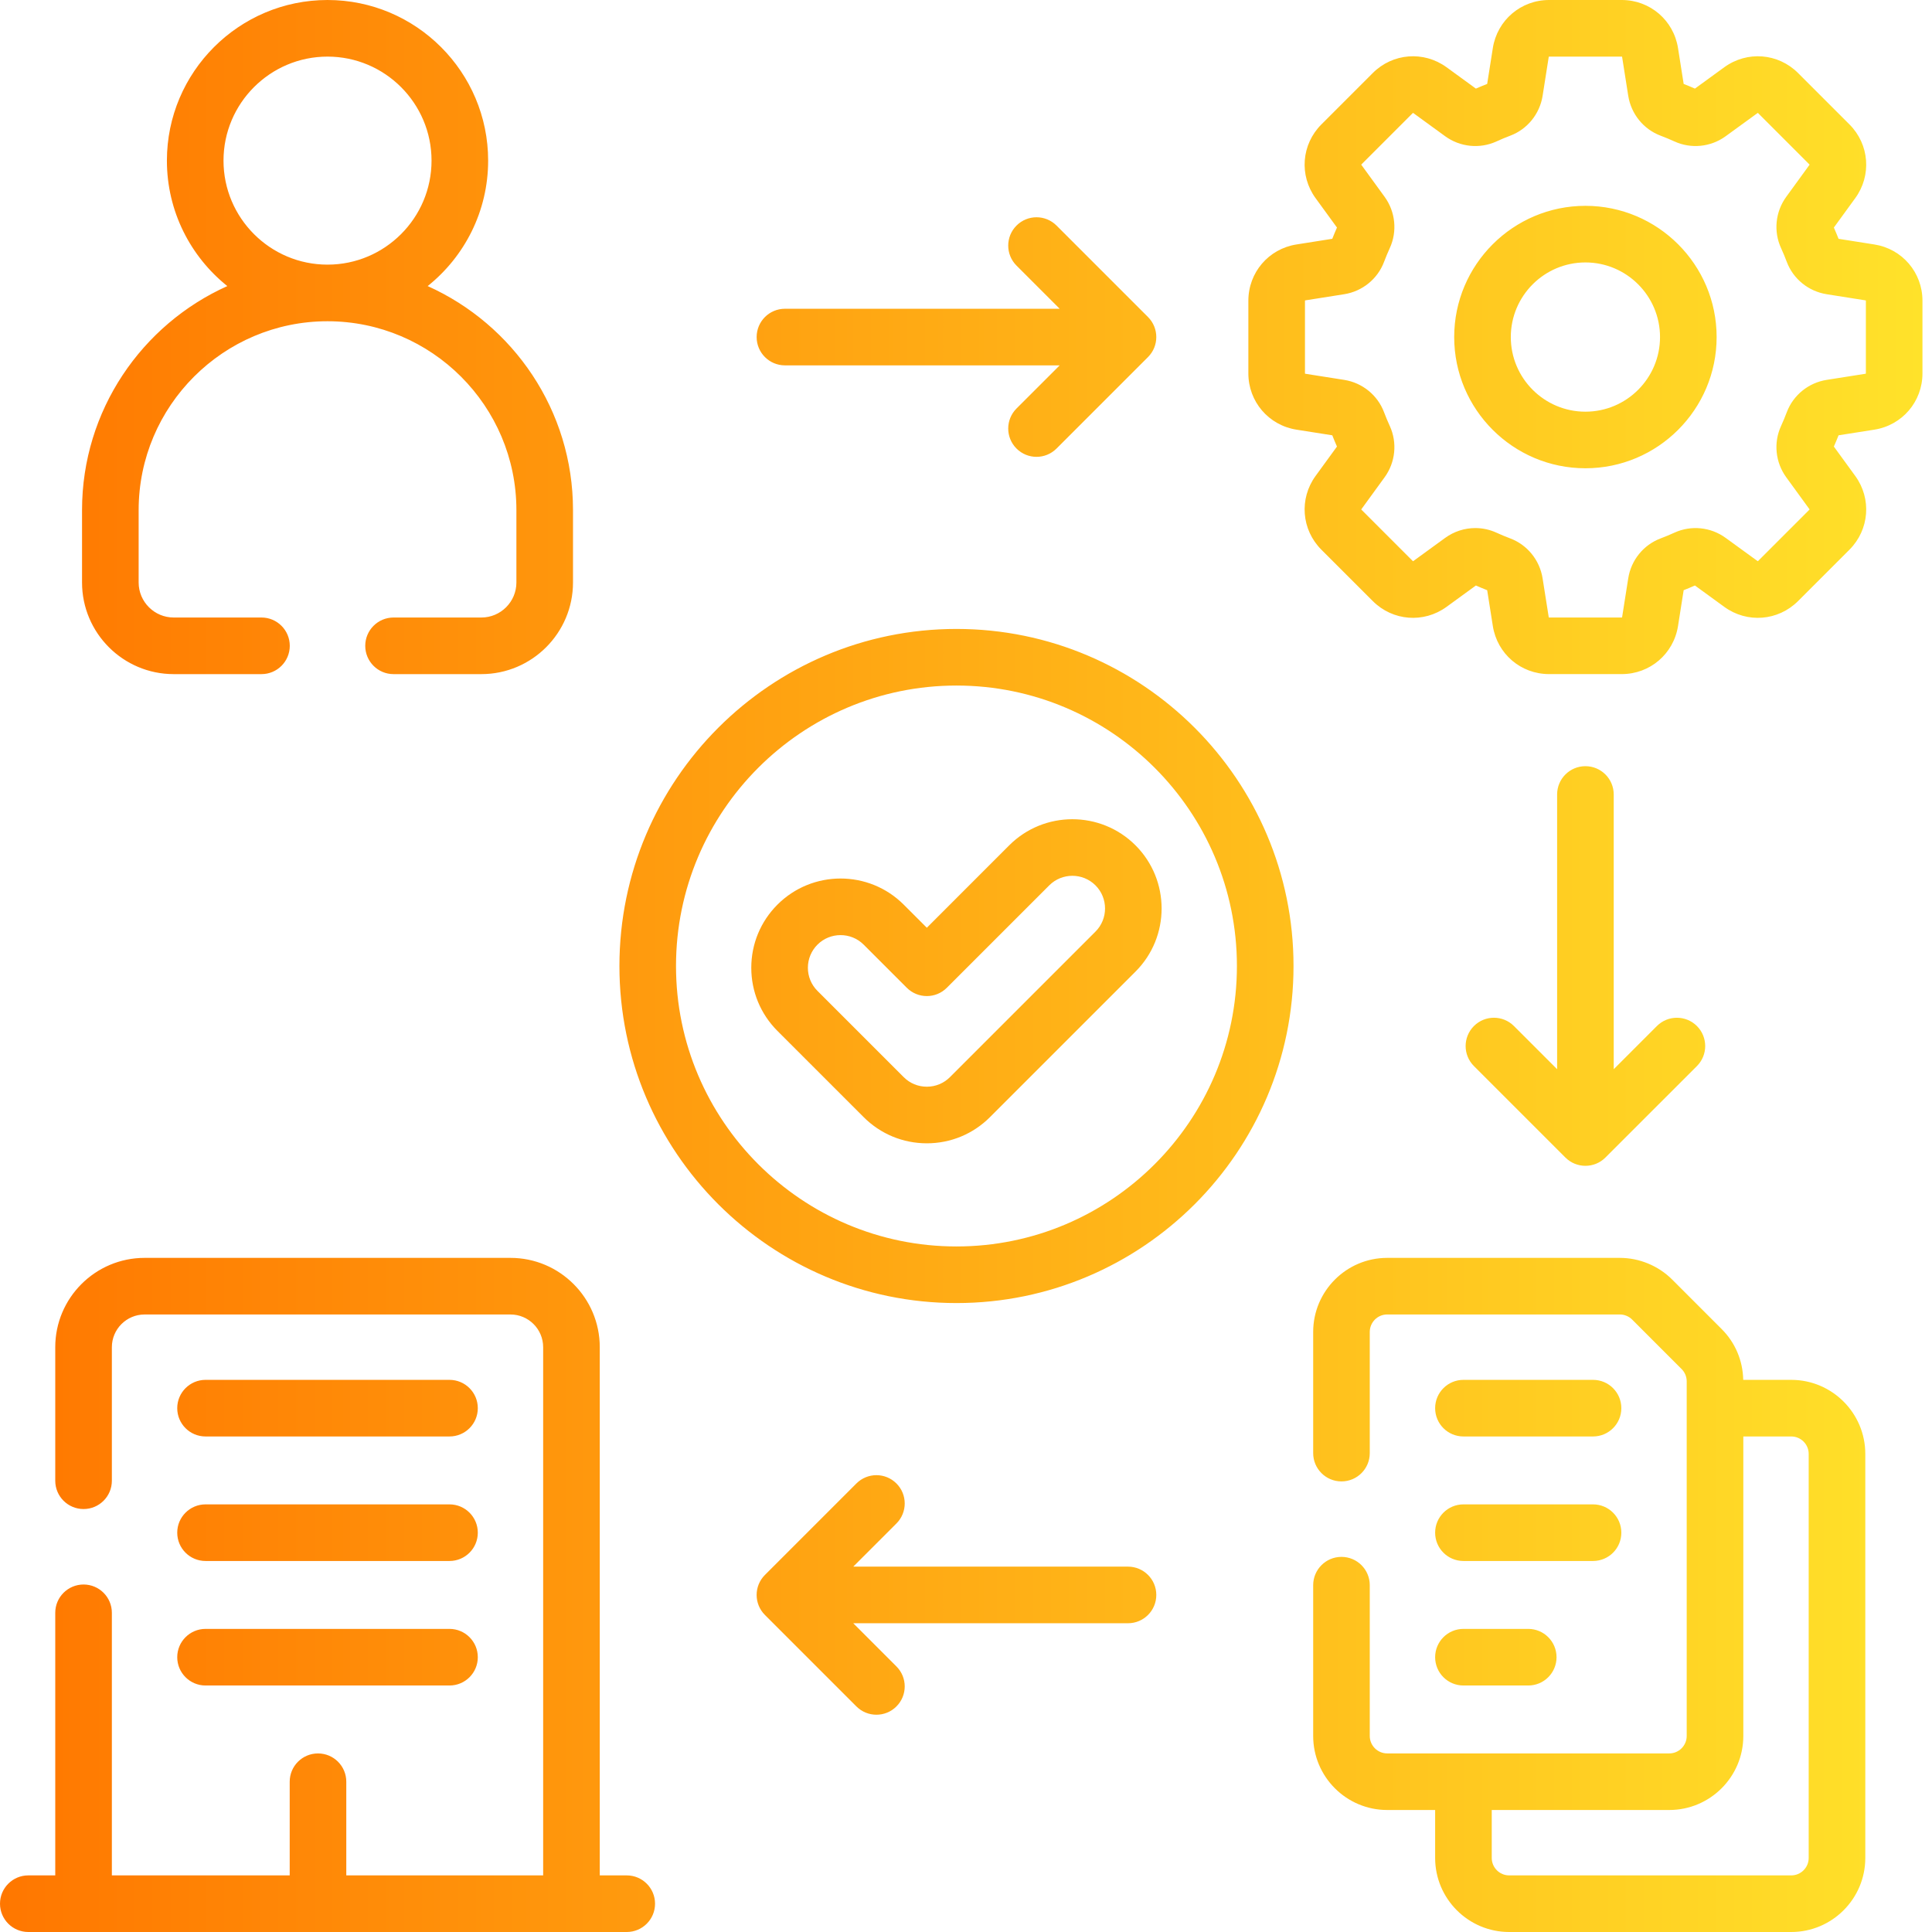 <svg width="80" height="80" viewBox="0 0 80 80" fill="none" xmlns="http://www.w3.org/2000/svg">
<path fill-rule="evenodd" clip-rule="evenodd" d="M7.193 27.914H10.827C11.474 27.914 11.999 27.39 11.999 26.742C11.999 26.095 11.474 25.57 10.827 25.57H7.193C6.392 25.57 5.741 24.919 5.741 24.119V21.122C5.741 16.811 9.25 13.303 13.561 13.302C17.874 13.303 21.383 16.811 21.383 21.122V24.119C21.383 24.919 20.732 25.57 19.932 25.57H16.296C15.649 25.57 15.124 26.095 15.124 26.742C15.124 27.39 15.649 27.914 16.296 27.914H19.932C22.024 27.914 23.727 26.212 23.727 24.119V21.122C23.727 16.995 21.253 13.436 17.709 11.846C19.234 10.626 20.213 8.751 20.213 6.651C20.213 2.984 17.23 0 13.562 0C9.895 0 6.911 2.984 6.911 6.651C6.911 8.75 7.889 10.626 9.413 11.846C5.871 13.436 3.397 16.996 3.397 21.122V24.119C3.397 26.212 5.1 27.914 7.193 27.914ZM13.562 2.344C15.937 2.344 17.869 4.276 17.869 6.651C17.869 9.026 15.937 10.958 13.562 10.958C11.187 10.958 9.255 9.026 9.255 6.651C9.255 4.276 11.187 2.344 13.562 2.344ZM76.131 9.889L77.615 10.123C78.768 10.305 79.605 11.285 79.605 12.452V15.461C79.605 16.629 78.768 17.608 77.615 17.791L76.131 18.025C76.07 18.181 76.004 18.337 75.936 18.491L76.821 19.707C77.508 20.651 77.407 21.936 76.581 22.762L74.454 24.889C73.628 25.715 72.343 25.816 71.399 25.129L70.183 24.244C70.029 24.312 69.873 24.378 69.717 24.438L69.483 25.923C69.3 27.076 68.321 27.913 67.153 27.913H64.144C62.976 27.913 61.997 27.076 61.815 25.922L61.581 24.439C61.424 24.378 61.268 24.312 61.114 24.244L59.898 25.129C58.954 25.816 57.669 25.715 56.844 24.889L54.716 22.762C53.89 21.936 53.789 20.651 54.476 19.707L55.361 18.491C55.293 18.337 55.228 18.181 55.167 18.025L53.682 17.791C52.529 17.608 51.692 16.629 51.692 15.461V12.452C51.692 11.284 52.529 10.305 53.682 10.123L55.167 9.888C55.228 9.732 55.293 9.576 55.361 9.422L54.476 8.206C53.789 7.262 53.89 5.977 54.716 5.152L56.844 3.024C57.669 2.198 58.954 2.098 59.898 2.784L61.114 3.669C61.269 3.601 61.425 3.536 61.581 3.475L61.815 1.99C61.997 0.837 62.976 0 64.144 0H67.153C68.321 0 69.3 0.837 69.483 1.99L69.717 3.475C69.873 3.536 70.029 3.601 70.183 3.669L71.399 2.784C72.344 2.098 73.628 2.198 74.454 3.024L76.582 5.152C77.407 5.977 77.508 7.262 76.821 8.206L75.936 9.423C76.005 9.578 76.07 9.733 76.131 9.889ZM77.249 15.476C77.252 15.475 77.255 15.474 77.257 15.472C77.26 15.47 77.262 15.466 77.262 15.461V12.452C77.262 12.445 77.256 12.439 77.249 12.438L75.638 12.183C74.886 12.064 74.253 11.551 73.987 10.844C73.916 10.654 73.836 10.462 73.749 10.272C73.432 9.582 73.514 8.768 73.965 8.149L74.926 6.827C74.93 6.822 74.929 6.814 74.924 6.809L72.796 4.681C72.791 4.676 72.783 4.676 72.778 4.68L71.456 5.641C70.837 6.091 70.023 6.173 69.333 5.856C69.145 5.77 68.952 5.69 68.761 5.618C68.054 5.352 67.541 4.719 67.422 3.967L67.168 2.356C67.167 2.349 67.161 2.344 67.153 2.344H64.144C64.137 2.344 64.131 2.349 64.13 2.356L63.876 3.968C63.757 4.72 63.243 5.352 62.537 5.618C62.345 5.69 62.153 5.77 61.965 5.857C61.274 6.173 60.46 6.091 59.841 5.641L58.52 4.68C58.514 4.675 58.506 4.676 58.501 4.681L56.373 6.809C56.368 6.814 56.368 6.822 56.372 6.827L57.333 8.149C57.783 8.768 57.865 9.582 57.548 10.273C57.463 10.46 57.382 10.653 57.31 10.845C57.044 11.551 56.412 12.064 55.66 12.183L54.048 12.438C54.041 12.439 54.036 12.445 54.036 12.452V15.461C54.036 15.468 54.041 15.474 54.048 15.476L55.66 15.73C56.412 15.849 57.044 16.362 57.31 17.069C57.382 17.26 57.462 17.453 57.549 17.641C57.865 18.332 57.783 19.145 57.333 19.764L56.372 21.086C56.367 21.091 56.368 21.099 56.373 21.104L58.501 23.232C58.506 23.237 58.514 23.238 58.52 23.234L59.841 22.273C60.211 22.004 60.649 21.866 61.09 21.866C61.388 21.866 61.686 21.929 61.965 22.057C62.153 22.143 62.345 22.223 62.537 22.295C63.243 22.561 63.756 23.193 63.875 23.945L64.13 25.557C64.131 25.564 64.137 25.57 64.144 25.57H67.153C67.16 25.57 67.166 25.564 67.168 25.557L67.422 23.946C67.54 23.194 68.054 22.561 68.761 22.295C68.952 22.223 69.145 22.143 69.333 22.057C70.024 21.74 70.837 21.822 71.456 22.273L72.778 23.234C72.783 23.238 72.791 23.238 72.796 23.232L74.924 21.104C74.929 21.099 74.93 21.092 74.926 21.086L73.965 19.764C73.514 19.145 73.432 18.332 73.749 17.641C73.835 17.453 73.915 17.26 73.987 17.069C74.253 16.362 74.885 15.849 75.637 15.73L77.249 15.476ZM60.215 13.957C60.215 10.961 62.653 8.523 65.649 8.523C68.645 8.523 71.082 10.961 71.082 13.957C71.082 16.953 68.644 19.39 65.649 19.39C62.653 19.39 60.215 16.953 60.215 13.957ZM62.559 13.957C62.559 15.661 63.945 17.047 65.649 17.047C67.352 17.047 68.738 15.661 68.738 13.957C68.738 12.253 67.352 10.867 65.649 10.867C63.945 10.867 62.559 12.253 62.559 13.957ZM25.649 40C25.649 32.304 31.91 26.043 39.605 26.043C47.301 26.043 53.562 32.304 53.562 40C53.562 47.696 47.301 53.957 39.605 53.957C31.91 53.957 25.649 47.696 25.649 40ZM27.992 40C27.992 46.403 33.202 51.613 39.605 51.613C46.009 51.613 51.218 46.403 51.218 40C51.218 33.597 46.009 28.387 39.605 28.387C33.202 28.387 27.992 33.597 27.992 40ZM41.79 35.003L38.378 38.416L37.421 37.459C35.979 36.017 33.634 36.017 32.192 37.459C31.494 38.157 31.109 39.086 31.109 40.073C31.109 41.061 31.494 41.989 32.192 42.688L35.763 46.259C36.462 46.957 37.39 47.342 38.378 47.342C39.365 47.342 40.294 46.957 40.992 46.259L47.019 40.232C48.461 38.79 48.46 36.445 47.019 35.003C45.577 33.562 43.231 33.562 41.79 35.003ZM45.362 38.575L39.335 44.602C39.079 44.858 38.739 44.998 38.378 44.998C38.016 44.998 37.676 44.858 37.421 44.602L33.849 41.03C33.594 40.775 33.453 40.435 33.453 40.073C33.453 39.712 33.594 39.372 33.849 39.116C34.113 38.852 34.46 38.721 34.806 38.721C35.153 38.721 35.499 38.852 35.763 39.116L37.549 40.902C38.007 41.359 38.749 41.36 39.206 40.902L43.447 36.661C43.975 36.133 44.834 36.133 45.362 36.661C45.889 37.189 45.889 38.047 45.362 38.575ZM18.613 59.481H8.511C7.864 59.481 7.339 58.957 7.339 58.309C7.339 57.662 7.864 57.137 8.511 57.137H18.613C19.26 57.137 19.785 57.662 19.785 58.309C19.785 58.957 19.26 59.481 18.613 59.481ZM8.511 64.637H18.613C19.26 64.637 19.785 64.113 19.785 63.465C19.785 62.818 19.26 62.293 18.613 62.293H8.511C7.864 62.293 7.339 62.818 7.339 63.465C7.339 64.113 7.864 64.637 8.511 64.637ZM18.613 69.793H8.511C7.864 69.793 7.339 69.269 7.339 68.621C7.339 67.974 7.864 67.449 8.511 67.449H18.613C19.26 67.449 19.785 67.974 19.785 68.621C19.785 69.269 19.26 69.793 18.613 69.793ZM32.503 15.129H43.879L42.091 16.916C41.634 17.374 41.634 18.116 42.091 18.573C42.32 18.802 42.62 18.917 42.92 18.917C43.22 18.917 43.52 18.802 43.749 18.573L47.537 14.785C47.994 14.328 47.994 13.586 47.537 13.128L43.749 9.34C43.291 8.882 42.549 8.882 42.092 9.34C41.634 9.797 41.634 10.54 42.091 10.997L43.879 12.785H32.503C31.855 12.785 31.331 13.309 31.331 13.957C31.331 14.604 31.855 15.129 32.503 15.129ZM64.477 32.897C64.477 32.25 65.001 31.726 65.649 31.726C66.296 31.726 66.82 32.25 66.821 32.897V44.274L68.608 42.486C69.066 42.028 69.808 42.029 70.266 42.486C70.723 42.944 70.723 43.686 70.266 44.143L66.477 47.931C66.249 48.16 65.949 48.274 65.649 48.274C65.349 48.274 65.049 48.16 64.82 47.931L61.032 44.143C60.574 43.686 60.574 42.944 61.032 42.486C61.489 42.028 62.232 42.028 62.689 42.486L64.477 44.274V32.897ZM46.708 64.871H35.332L37.119 63.084C37.577 62.626 37.577 61.884 37.119 61.427C36.662 60.969 35.92 60.969 35.462 61.427L31.674 65.215C31.216 65.672 31.216 66.414 31.674 66.872L35.462 70.66C35.691 70.889 35.991 71.003 36.291 71.003C36.591 71.003 36.891 70.889 37.119 70.66C37.577 70.202 37.577 69.46 37.119 69.003L35.332 67.215H46.708C47.355 67.215 47.88 66.691 47.88 66.043C47.88 65.396 47.355 64.871 46.708 64.871ZM24.835 77.656H25.952C26.599 77.656 27.124 78.181 27.124 78.828C27.124 79.475 26.6 80 25.953 80H1.172C0.525 80 0 79.475 0 78.828C0 78.181 0.525 77.656 1.172 77.656H2.288V66.783C2.288 66.135 2.813 65.611 3.46 65.611C4.107 65.611 4.632 66.135 4.632 66.783V77.656H11.996V73.777C11.996 73.13 12.52 72.606 13.168 72.606C13.815 72.606 14.339 73.13 14.339 73.777V77.656H22.491V55.784C22.491 55.038 21.884 54.43 21.138 54.43H5.987C5.24 54.43 4.632 55.038 4.632 55.784V61.314C4.632 61.962 4.107 62.486 3.46 62.486C2.813 62.486 2.288 61.962 2.288 61.314V55.784C2.288 53.745 3.947 52.086 5.987 52.086H21.138C23.177 52.086 24.835 53.745 24.835 55.784V77.656ZM74.172 57.137H72.183C72.168 56.34 71.852 55.593 71.289 55.032L69.242 52.984C68.671 52.413 67.881 52.086 67.074 52.086H57.441C55.751 52.086 54.376 53.462 54.376 55.153V60.17C54.376 60.818 54.9 61.342 55.547 61.342C56.195 61.342 56.719 60.818 56.719 60.17V55.153C56.719 54.754 57.043 54.429 57.441 54.429H67.074C67.264 54.429 67.45 54.507 67.584 54.641L69.633 56.691C69.768 56.826 69.843 57.007 69.843 57.2V71.883C69.843 72.281 69.519 72.605 69.121 72.605H57.441C57.043 72.605 56.719 72.281 56.719 71.883V65.639C56.719 64.992 56.195 64.467 55.547 64.467C54.9 64.467 54.376 64.992 54.376 65.639V71.883C54.376 73.573 55.751 74.948 57.441 74.948H59.426V76.934C59.426 78.624 60.801 80 62.492 80H74.172C75.862 80 77.238 78.624 77.238 76.934V60.203C77.238 58.513 75.862 57.137 74.172 57.137ZM74.894 76.934C74.894 77.332 74.57 77.656 74.172 77.656H62.492C62.094 77.656 61.77 77.332 61.77 76.934V74.948H69.121C70.811 74.948 72.187 73.573 72.187 71.883V59.481H74.172C74.57 59.481 74.894 59.805 74.894 60.203V76.934ZM65.964 59.481H60.598C59.95 59.481 59.426 58.957 59.426 58.309C59.426 57.662 59.95 57.137 60.598 57.137H65.964C66.612 57.137 67.136 57.662 67.136 58.309C67.136 58.957 66.612 59.481 65.964 59.481ZM60.598 64.637H65.964C66.612 64.637 67.136 64.113 67.136 63.465C67.136 62.818 66.612 62.293 65.964 62.293H60.598C59.95 62.293 59.426 62.818 59.426 63.465C59.426 64.113 59.95 64.637 60.598 64.637ZM63.281 69.793H60.598C59.95 69.793 59.426 69.269 59.426 68.621C59.426 67.974 59.95 67.449 60.598 67.449H63.281C63.928 67.449 64.453 67.974 64.453 68.621C64.453 69.269 63.928 69.793 63.281 69.793Z" fill="url(#paint0_linear_4189_343)"/>
<defs>
<linearGradient id="paint0_linear_4189_343" x1="-0.008" y1="39.998" x2="79.605" y2="39.998" gradientUnits="userSpaceOnUse">
<stop stop-color="#FF7700"/>
<stop offset="1" stop-color="#FFE22A"/>
</linearGradient>
</defs>
</svg>
